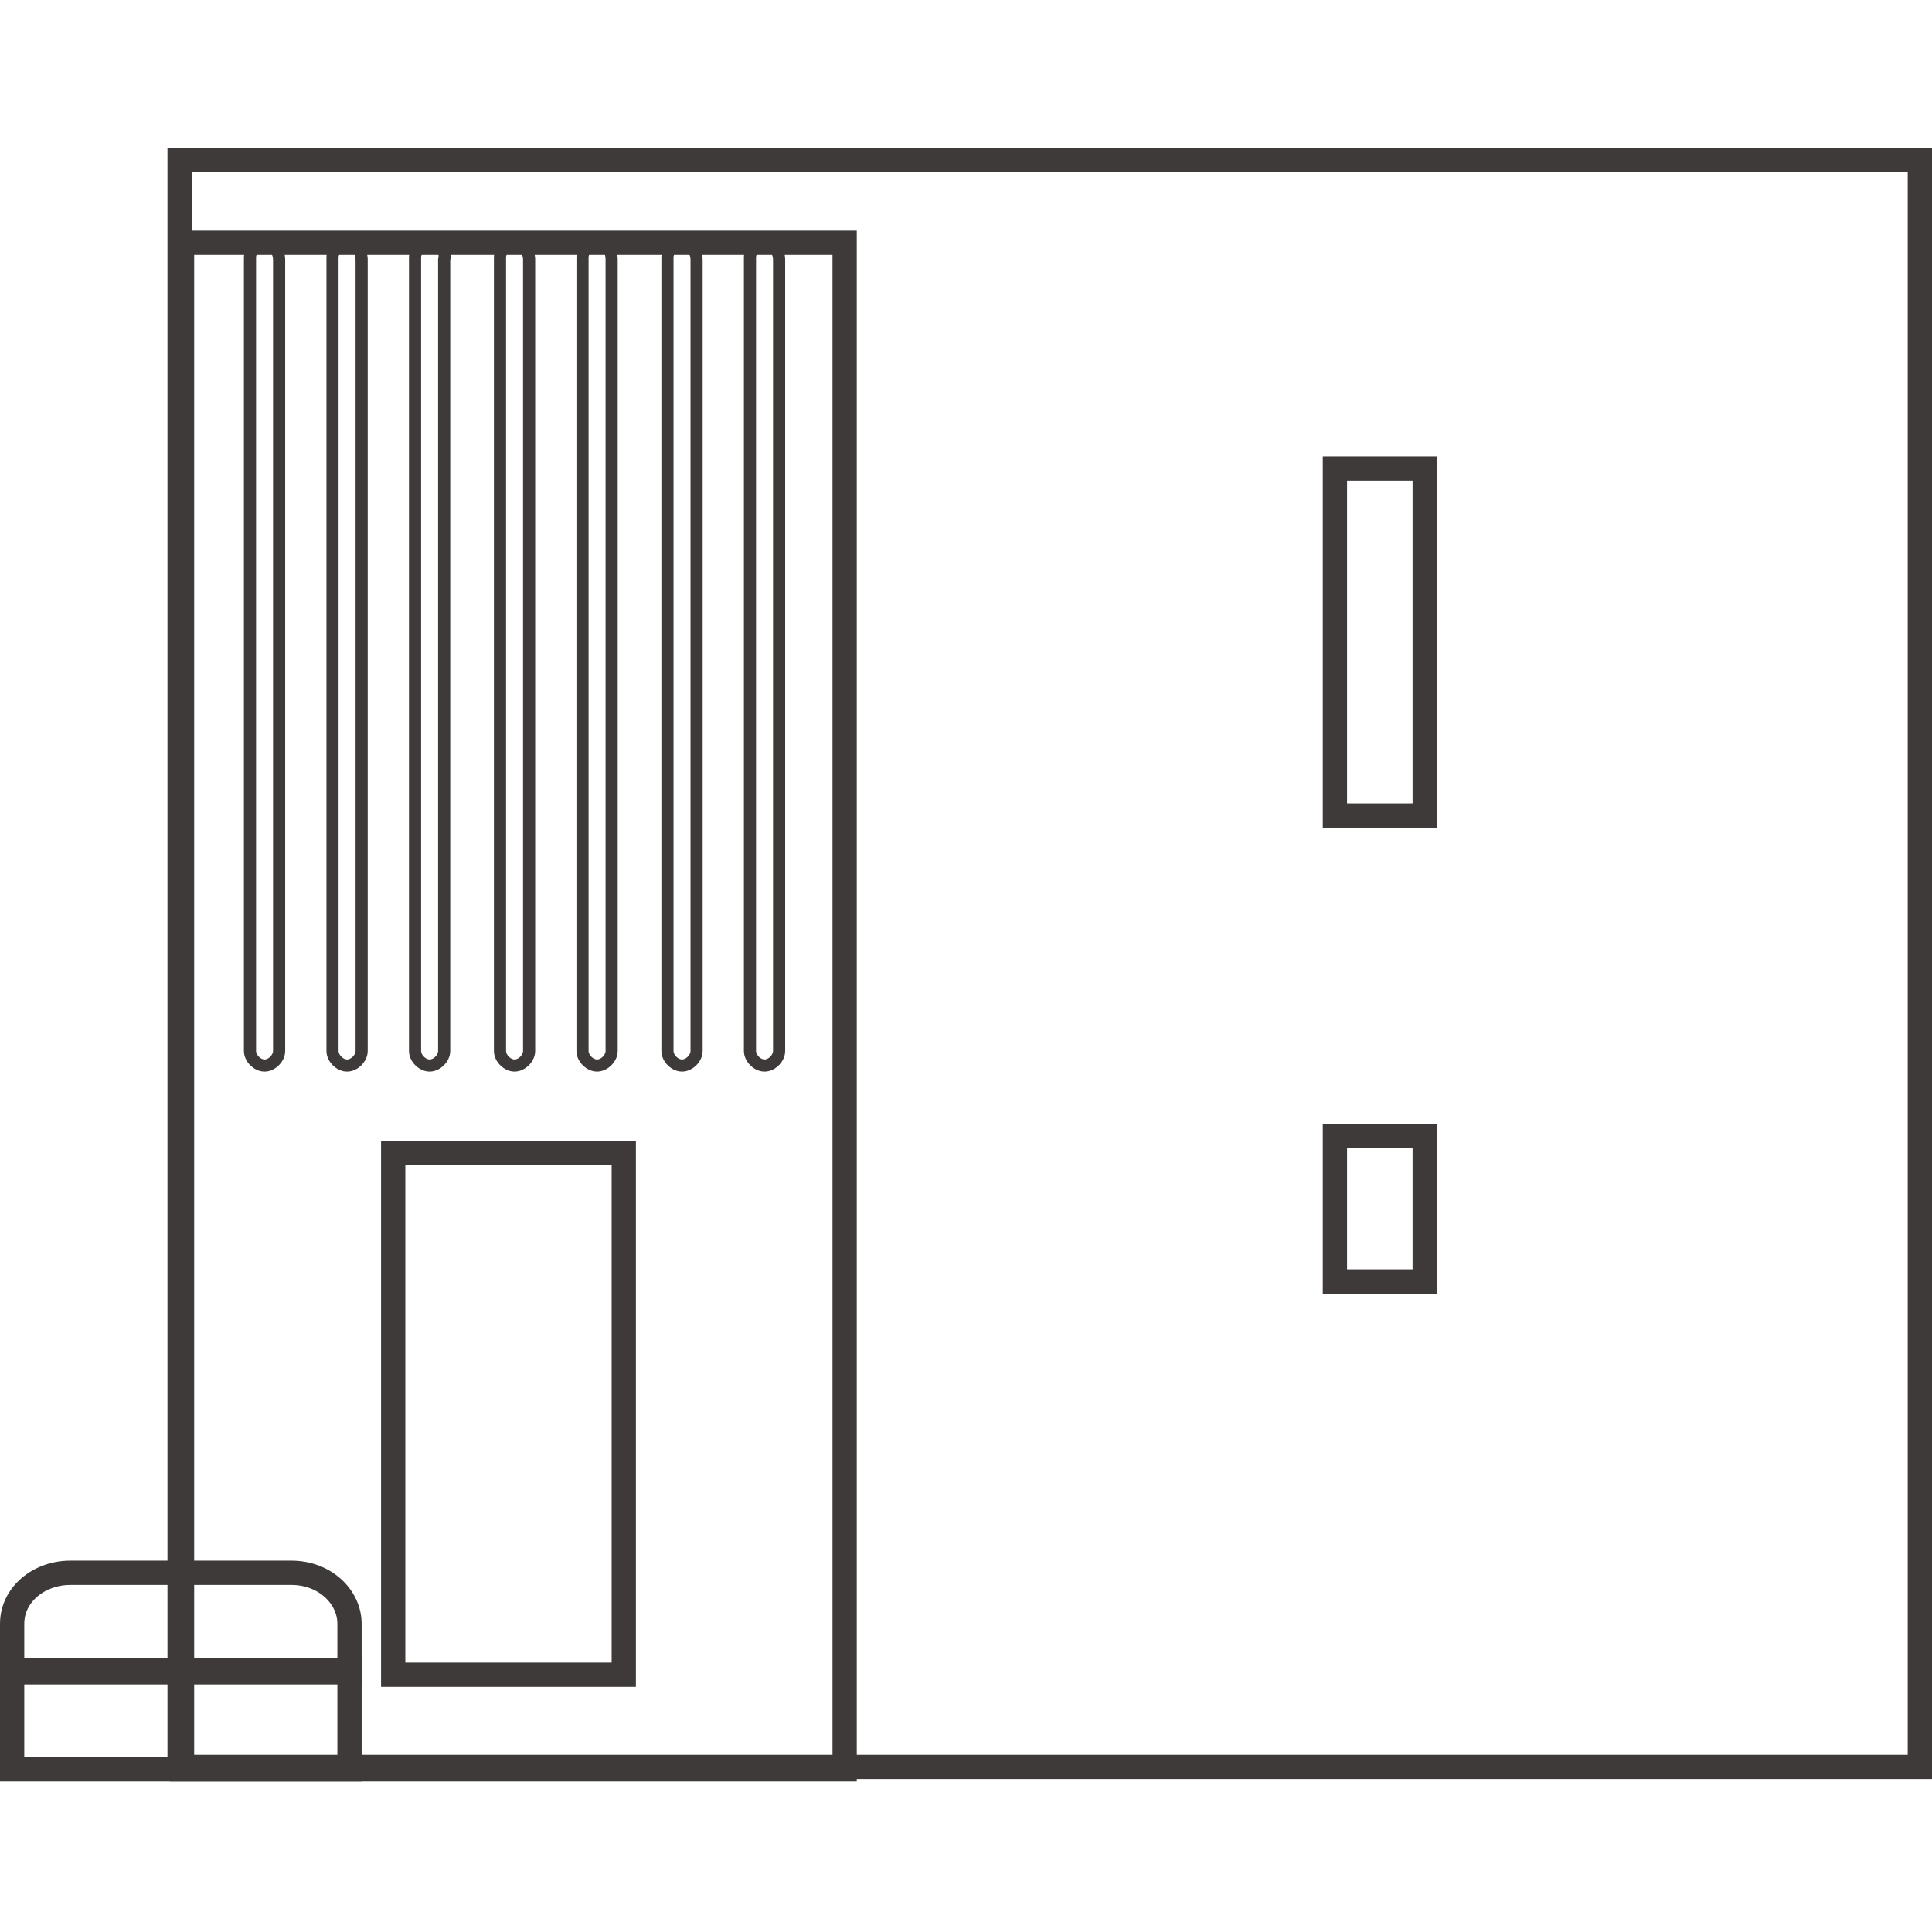 <?xml version="1.0" encoding="utf-8"?>
<!-- Generator: Adobe Illustrator 28.2.0, SVG Export Plug-In . SVG Version: 6.00 Build 0)  -->
<svg version="1.1" id="_レイヤー_2" xmlns="http://www.w3.org/2000/svg" xmlns:xlink="http://www.w3.org/1999/xlink" x="0px"
	 y="0px" viewBox="0 0 79.6 79.6" style="enable-background:new 0 0 79.6 79.6;" xml:space="preserve">
<style type="text/css">
	.st0{fill:none;stroke:#3D3A39;stroke-miterlimit:10;}
	.st1{fill:none;stroke:#3D3A39;stroke-width:0.5;stroke-miterlimit:10;}
</style>
<g id="_レイヤー_2-2">
	<g>
		<rect x="7.4" y="6.6" class="st0" width="71.7" height="66.2"/>
		<rect x="7.5" y="10" class="st0" width="27.3" height="62.9"/>
		<rect x="55" y="19.3" class="st0" width="3.7" height="14.3"/>
		<rect x="55" y="46.8" class="st0" width="3.7" height="6"/>
		<path class="st1" d="M31.5,10c-0.3,0-0.6,0.3-0.6,0.6v32.7c0,0.3,0.3,0.6,0.6,0.6s0.6-0.3,0.6-0.6V10.7C32.1,10.3,31.8,10,31.5,10
			z"/>
		<path class="st1" d="M28.1,10c-0.3,0-0.6,0.3-0.6,0.6v32.7c0,0.3,0.3,0.6,0.6,0.6s0.6-0.3,0.6-0.6V10.7C28.7,10.3,28.4,10,28.1,10
			z"/>
		<path class="st1" d="M24.6,10c-0.3,0-0.6,0.3-0.6,0.6v32.7c0,0.3,0.3,0.6,0.6,0.6s0.6-0.3,0.6-0.6V10.7C25.2,10.3,25,10,24.6,10z"
			/>
		<path class="st1" d="M21.2,10c-0.3,0-0.6,0.3-0.6,0.6v32.7c0,0.3,0.3,0.6,0.6,0.6s0.6-0.3,0.6-0.6V10.7C21.8,10.3,21.5,10,21.2,10
			z"/>
		<path class="st1" d="M17.7,10c-0.3,0-0.6,0.3-0.6,0.6v32.7c0,0.3,0.3,0.6,0.6,0.6s0.6-0.3,0.6-0.6V10.7C18.4,10.3,18.1,10,17.7,10
			z"/>
		<path class="st1" d="M14.3,10c-0.3,0-0.6,0.3-0.6,0.6v32.7c0,0.3,0.3,0.6,0.6,0.6s0.6-0.3,0.6-0.6V10.7C14.9,10.3,14.6,10,14.3,10
			z"/>
		<path class="st1" d="M10.9,10c-0.3,0-0.6,0.3-0.6,0.6v32.7c0,0.3,0.3,0.6,0.6,0.6s0.6-0.3,0.6-0.6V10.7C11.5,10.3,11.2,10,10.9,10
			z"/>
		<rect x="16.2" y="47.5" class="st0" width="9.5" height="21.5"/>
		<rect x="0.5" y="68.8" class="st0" width="13.9" height="4.1"/>
		<path class="st0" d="M12,64.8H2.9c-1.3,0-2.4,0.9-2.4,2.1v2h13.9v-2C14.4,65.8,13.4,64.8,12,64.8z"/>
	</g>
</g>
</svg>
